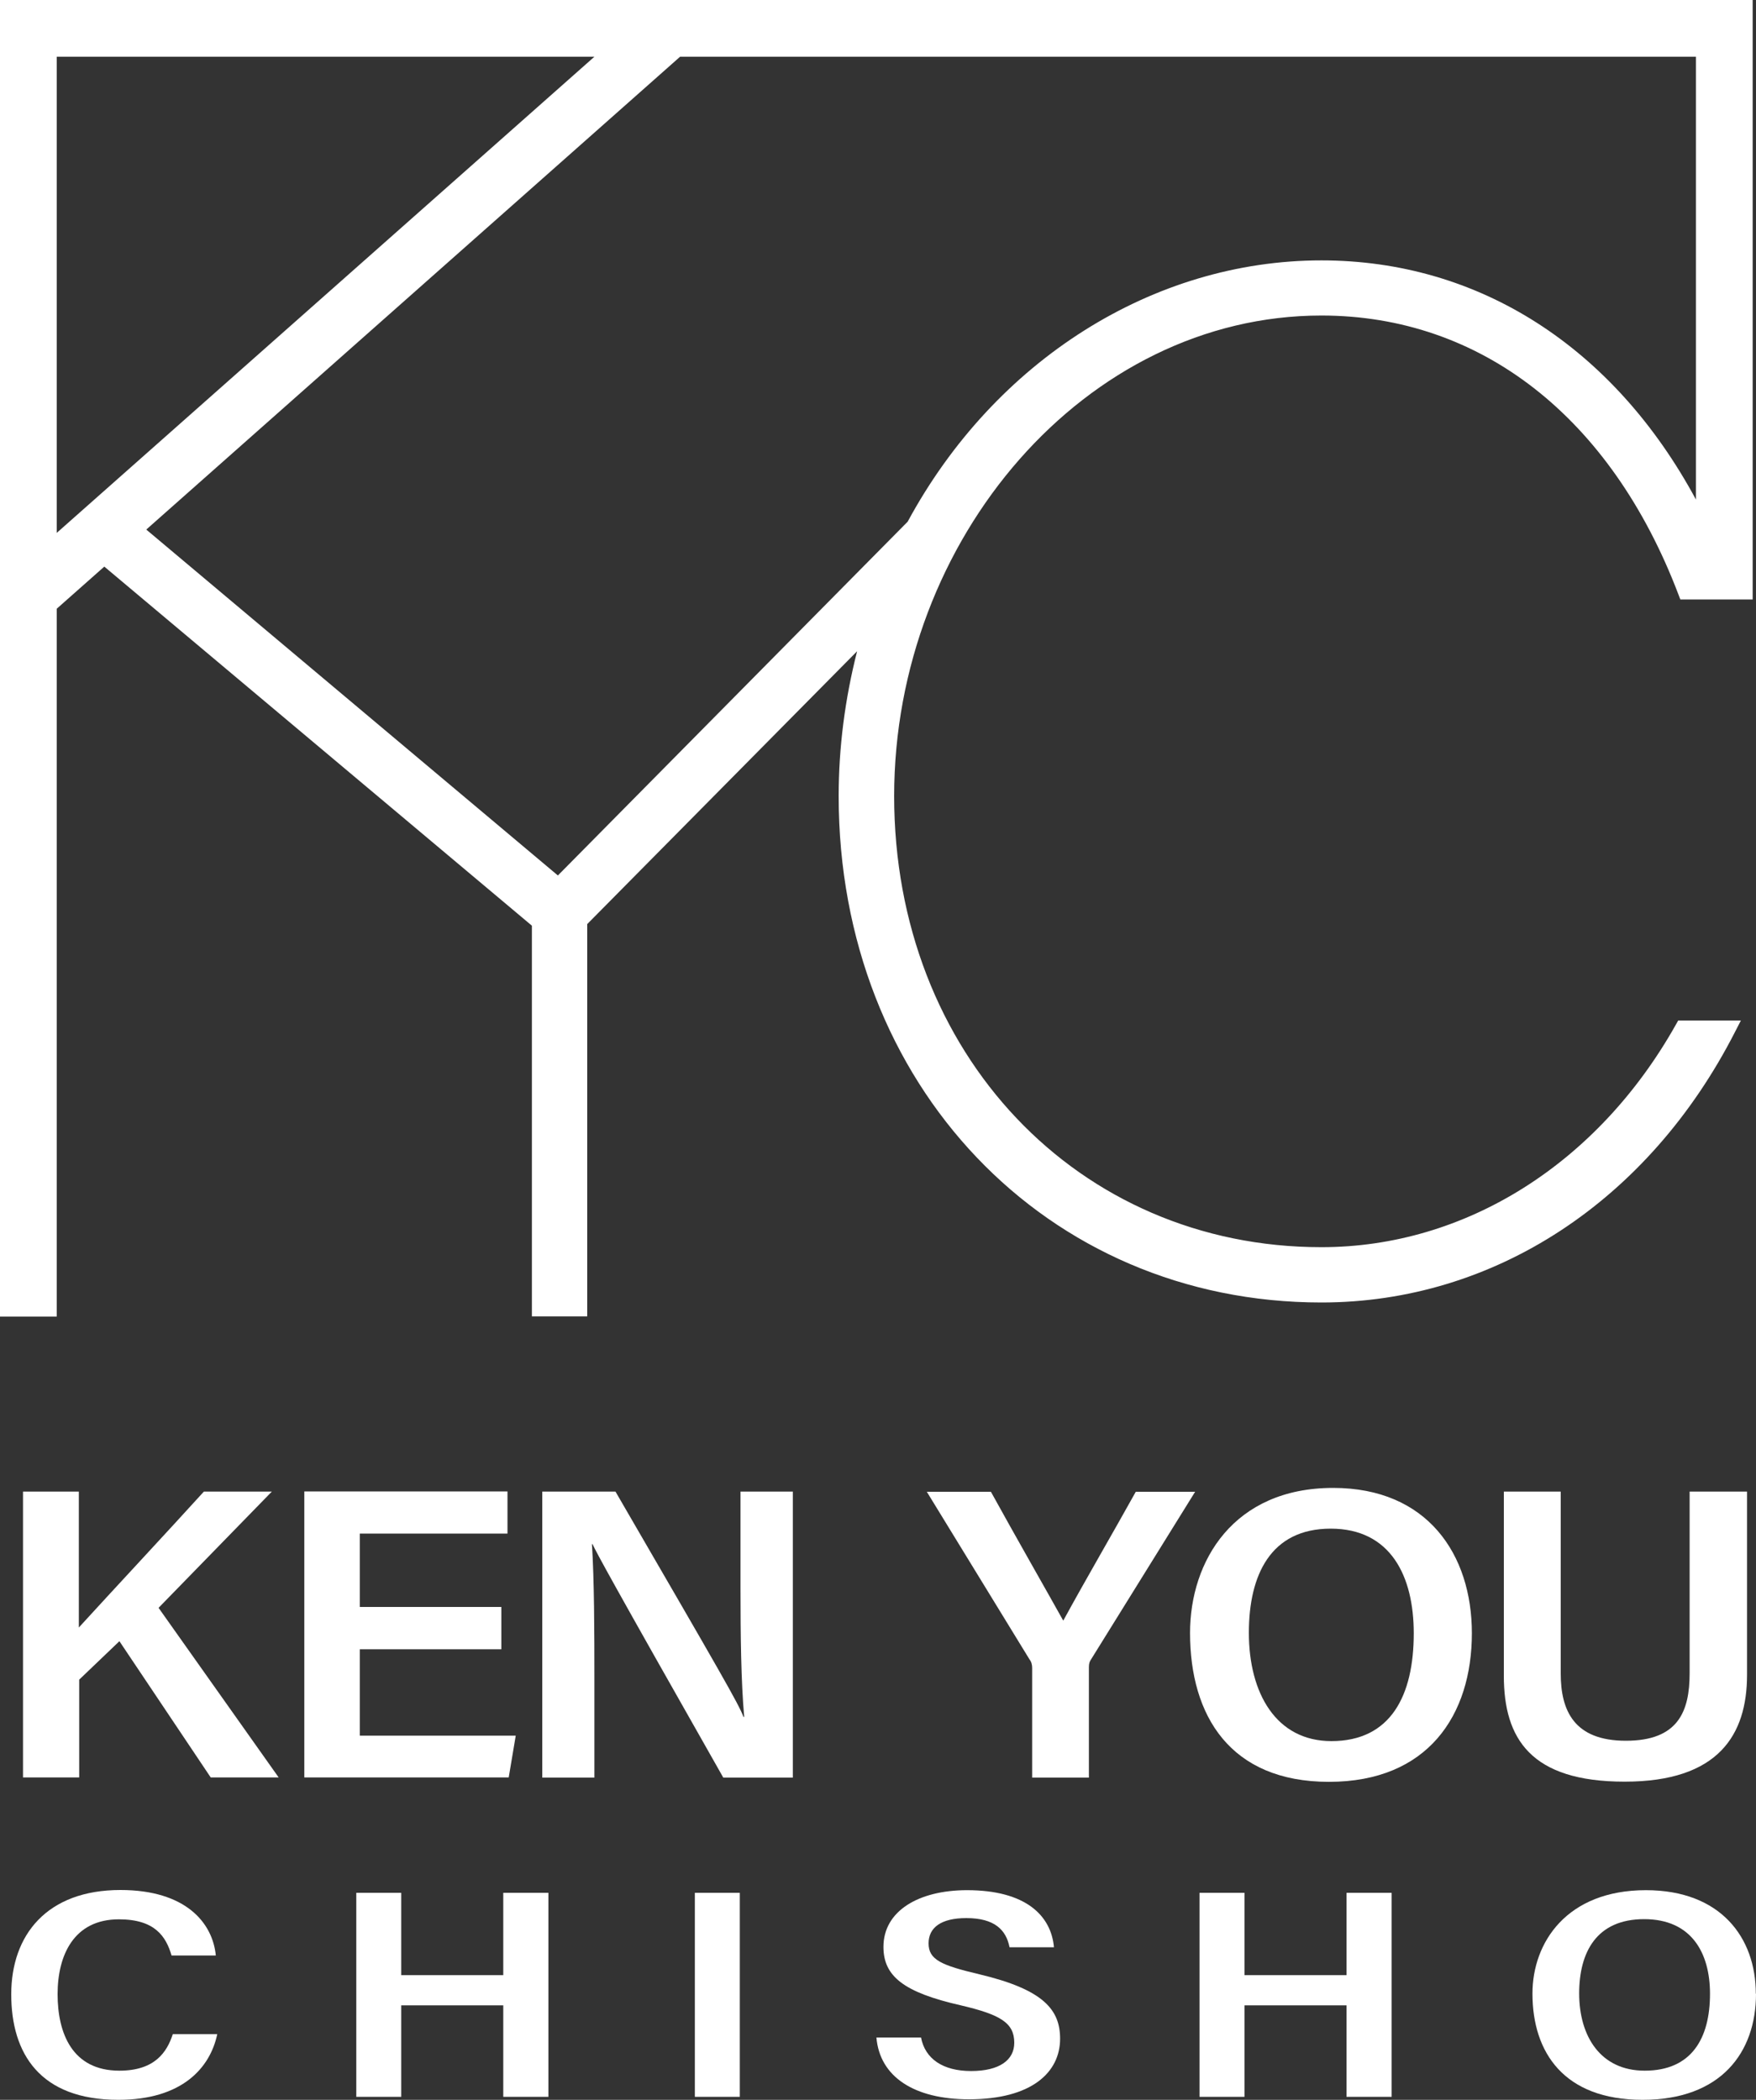 <?xml version="1.0" encoding="UTF-8"?><svg id="_レイヤー_2" xmlns="http://www.w3.org/2000/svg" viewBox="0 0 100 119.59"><rect x="0" y="0" width="100" height="119.59" fill="#333333" stroke="none"/><defs><style>.cls-1{fill:#fff;}</style></defs><g id="other"><g><g><path class="cls-1" d="m1.31,84.95h3.18v7.74c1.98-2.17,5.06-5.47,7.12-7.74h3.87l-6.45,6.62,6.84,9.66h-3.87l-5.2-7.76-2.29,2.19v5.57H1.31v-16.29Z"/><path class="cls-1" d="m28.55,93.93h-8.06v4.92h8.88l-.4,2.38h-11.64v-16.29h11.57v2.4h-8.41v4.18h8.06v2.4Z"/><path class="cls-1" d="m30.88,101.24v-16.29h4.17c6.08,10.48,7,12.07,7.29,12.83h.04c-.18-2.01-.21-4.66-.21-7.32v-5.51h2.98v16.29h-3.96c-6.51-11.47-7.14-12.67-7.45-13.3h-.03c.13,2.08.14,4.86.14,7.77v5.53h-2.97Z"/><path class="cls-1" d="m58.78,101.24v-6.24c0-.18-.04-.35-.15-.49l-5.85-9.55h3.65c1.37,2.49,3.32,5.9,4.12,7.34,1.27-2.33,2.83-5,4.13-7.34h3.38l-5.91,9.52c-.1.14-.14.26-.14.46v6.3h-3.23Z"/><path class="cls-1" d="m83.82,93.01c0,4.68-2.51,8.47-8.14,8.47s-7.91-3.77-7.91-8.48c0-4.1,2.48-8.26,8.15-8.26,5.37,0,7.9,3.79,7.9,8.28Zm-12.7-.02c0,3.44,1.55,6.17,4.7,6.17,3.38,0,4.69-2.59,4.69-6.14,0-3.25-1.31-5.96-4.73-5.96s-4.66,2.64-4.66,5.93Z"/><path class="cls-1" d="m88.88,84.95v10.36c0,2.09.74,3.83,3.71,3.83s3.63-1.66,3.63-3.84v-10.35h3.27v10.43c0,3.42-1.62,6.09-6.97,6.09s-6.88-2.45-6.88-6.03v-10.49h3.25Z"/><path class="cls-1" d="m12.37,115.86c-.41,1.92-2.01,3.73-5.63,3.73-4.47,0-6.1-2.64-6.1-6.01s2.02-5.94,6.22-5.94c3.72,0,5.25,1.87,5.43,3.73h-2.52c-.32-1.09-.95-2.06-3-2.06-2.57,0-3.49,2.05-3.49,4.26s.82,4.36,3.52,4.36c2.02,0,2.71-1.06,3.04-2.08h2.53Z"/><path class="cls-1" d="m20.29,107.8h2.56v4.69h5.81v-4.69h2.57v11.62h-2.57v-5.21h-5.81v5.21h-2.56v-11.62Z"/><path class="cls-1" d="m42.13,107.8v11.62h-2.56v-11.62h2.56Z"/><path class="cls-1" d="m52.45,116.04c.23,1.21,1.24,1.91,2.85,1.91s2.46-.62,2.46-1.61c0-1.13-.78-1.6-3.04-2.13-3.26-.74-4.41-1.66-4.41-3.33,0-2.05,2.01-3.23,4.76-3.23,3.36,0,4.79,1.46,4.95,3.25h-2.53c-.19-.97-.83-1.66-2.46-1.66-1.44,0-2.15.54-2.15,1.44,0,.94.74,1.25,2.89,1.76,3.66.87,4.6,2.02,4.6,3.67,0,1.91-1.61,3.45-5.19,3.45-3.12,0-5.08-1.28-5.27-3.52h2.54Z"/><path class="cls-1" d="m68.31,107.8h2.56v4.69h5.81v-4.69h2.57v11.62h-2.57v-5.21h-5.81v5.21h-2.56v-11.62Z"/><path class="cls-1" d="m100,113.55c0,3.34-1.99,6.04-6.46,6.04s-6.27-2.69-6.27-6.05c0-2.92,1.96-5.89,6.46-5.89,4.26,0,6.26,2.7,6.26,5.9Zm-10.07-.02c0,2.46,1.23,4.4,3.73,4.4,2.68,0,3.72-1.85,3.72-4.38,0-2.31-1.04-4.25-3.75-4.25s-3.7,1.88-3.7,4.23Z"/></g><path class="cls-1" d="m75.25,17.97c9.08,0,16.49,5.79,20.33,15.88l.11.29h4.12V0H0v74.98h3.23v-40.31l2.71-2.4,24.35,20.45v22.25h3.15v-22.34l15.37-15.54c-.69,2.71-1.05,5.48-1.05,8.25,0,16.44,11.82,28.84,27.49,28.84,9.82,0,18.62-5.76,23.55-15.4l.34-.66h-3.57l-.13.23c-4.46,7.94-12.01,12.68-20.19,12.68-13.87,0-24.33-11.04-24.33-25.69s10.92-27.37,24.33-27.37ZM8.33,30.16L38.73,3.23h57.85v25.22c-4.69-8.69-12.37-13.62-21.33-13.62-9.58,0-18.6,5.7-23.56,14.88l-19.92,20.15L8.33,30.16ZM33.85,3.23L3.23,30.35V3.23h30.62Z"/></g></g></svg>